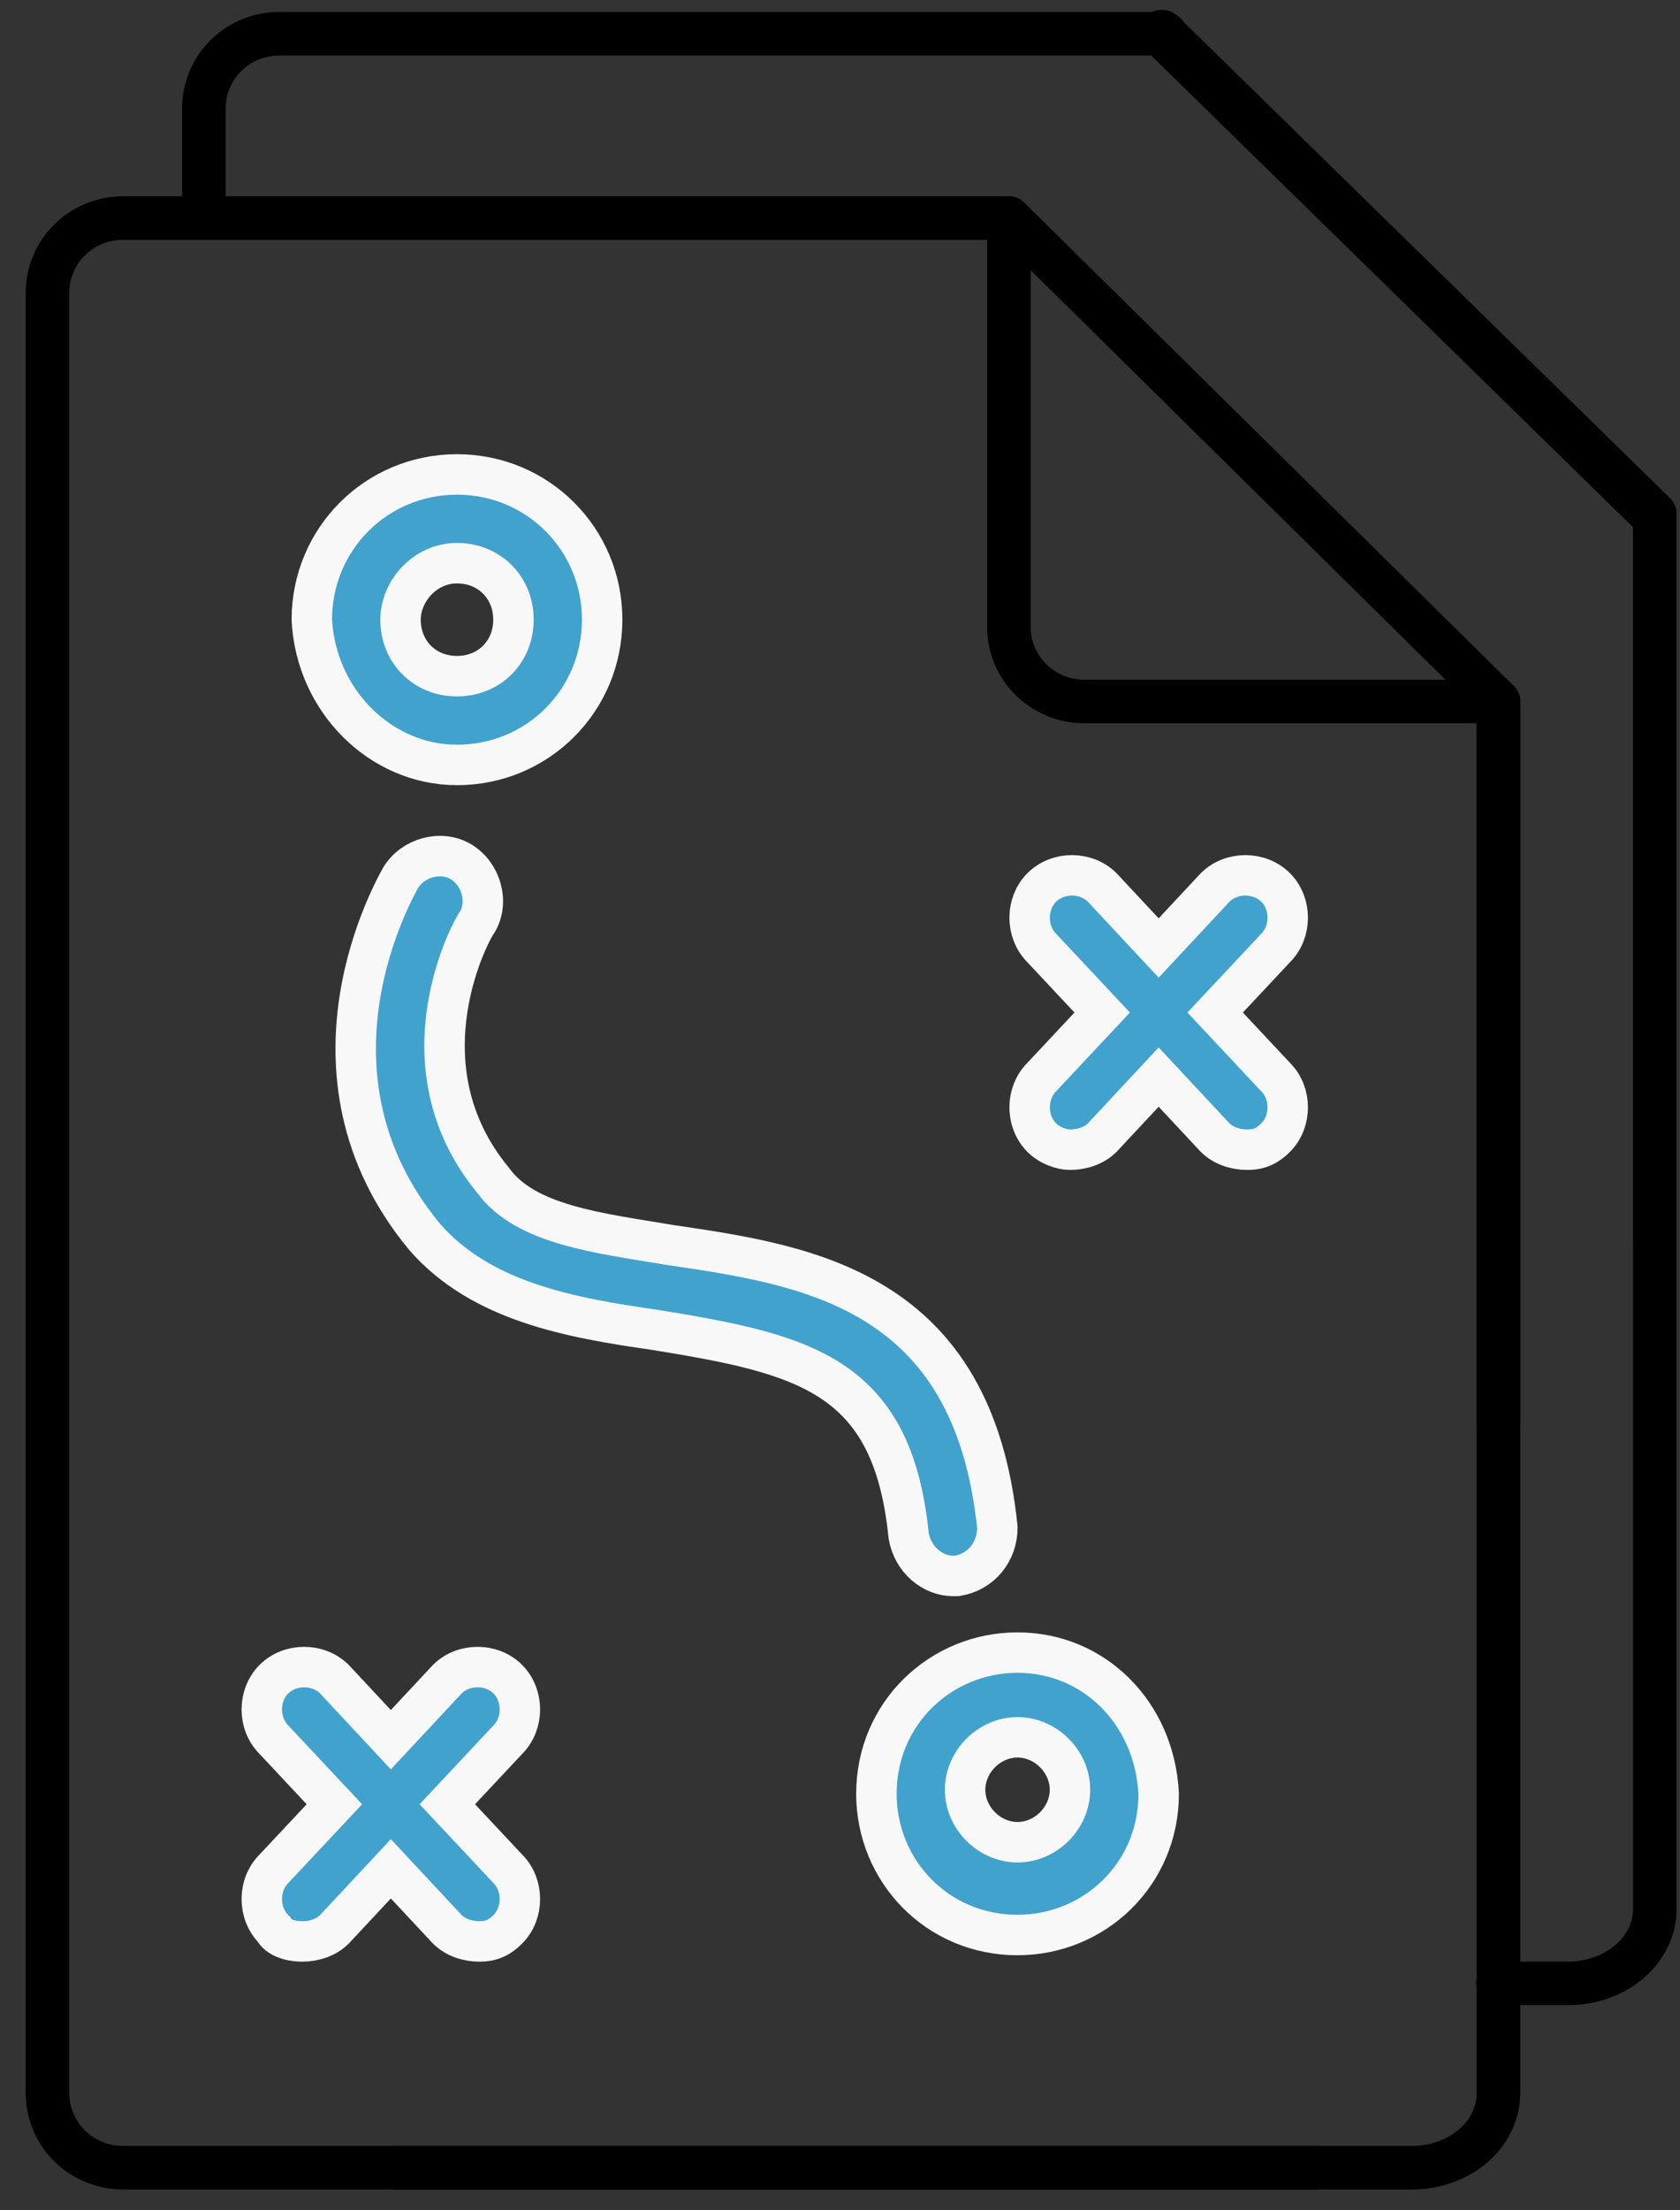 <?xml version="1.0" encoding="UTF-8"?> <svg xmlns="http://www.w3.org/2000/svg" width="54" height="71" viewBox="0 0 54 71" fill="none"><rect x="0" y="0" width="54" height="71" fill="#333333" stroke="none"/> <path d="M37.341 1.066L53.145 16.53" stroke="black" stroke-width="1.5" stroke-linecap="round"></path> <path d="M12.758 69.641H45.4C46.132 69.638 46.834 69.386 47.352 68.94C47.87 68.494 48.162 67.89 48.166 67.259L48.166 22.719" stroke="black" stroke-width="1.4" stroke-linecap="round" stroke-linejoin="round"></path> <path d="M32.428 7.006H3.941C3.302 7.009 2.689 7.261 2.237 7.707C1.785 8.153 1.53 8.757 1.527 9.388V67.255C1.529 67.886 1.784 68.492 2.236 68.939C2.688 69.385 3.301 69.638 3.941 69.641H42.229" stroke="black" stroke-width="1.4" stroke-linecap="round" stroke-linejoin="round"></path> <path d="M48.165 45.72V22.536" stroke="black" stroke-width="1.4" stroke-linecap="round" stroke-linejoin="round"></path> <path d="M48.166 22.536H34.843C34.203 22.534 33.59 22.282 33.138 21.836C32.686 21.39 32.431 20.785 32.429 20.154V7.006L48.166 22.536Z" stroke="black" stroke-width="1.4" stroke-linecap="round" stroke-linejoin="round"></path> <path d="M14.689 24.575C17.281 24.575 19.355 22.501 19.355 19.908C19.355 17.316 17.281 15.242 14.689 15.242C12.096 15.242 10.023 17.316 10.023 19.908C10.152 22.501 12.226 24.575 14.689 24.575ZM14.689 18.093C15.726 18.093 16.504 18.871 16.504 19.908C16.504 20.945 15.726 21.723 14.689 21.723C13.652 21.723 12.874 20.945 12.874 19.908C12.874 19.001 13.652 18.093 14.689 18.093Z" fill="#41A2CD" stroke="#F8F8F8" stroke-width="1.3" stroke-miterlimit="10"></path> <path d="M32.706 53.092C30.244 53.092 28.17 55.036 28.17 57.628C28.17 60.091 30.114 62.165 32.706 62.165C35.169 62.165 37.243 60.221 37.243 57.628C37.114 55.036 35.169 53.092 32.706 53.092ZM32.706 59.184C31.799 59.184 31.021 58.406 31.021 57.499C31.021 56.591 31.799 55.814 32.706 55.814C33.614 55.814 34.392 56.591 34.392 57.499C34.392 58.406 33.614 59.184 32.706 59.184Z" fill="#41A2CD" stroke="#F8F8F8" stroke-width="1.3" stroke-miterlimit="10"></path> <path d="M41.002 28.511C40.484 27.992 39.576 27.992 39.058 28.511L37.243 30.455L35.428 28.511C34.91 27.992 34.003 27.992 33.484 28.511C32.966 29.029 32.966 29.936 33.484 30.455L35.428 32.529L33.484 34.603C32.966 35.121 32.966 36.029 33.484 36.547C33.743 36.806 34.132 36.936 34.391 36.936C34.78 36.936 35.169 36.806 35.428 36.547L37.243 34.603L39.058 36.547C39.317 36.806 39.706 36.936 40.095 36.936C40.484 36.936 40.743 36.806 41.002 36.547C41.521 36.029 41.521 35.121 41.002 34.603L39.058 32.529L41.002 30.455C41.521 29.936 41.521 29.029 41.002 28.511Z" fill="#41A2CD" stroke="#F8F8F8" stroke-width="1.3" stroke-miterlimit="10"></path> <path d="M16.322 53.946C15.803 53.427 14.896 53.427 14.378 53.946L12.563 55.89L10.748 53.946C10.23 53.427 9.322 53.427 8.804 53.946C8.285 54.464 8.285 55.372 8.804 55.89L10.748 57.964L8.804 60.038C8.285 60.556 8.285 61.464 8.804 61.982C8.934 62.242 9.322 62.371 9.711 62.371C10.1 62.371 10.489 62.242 10.748 61.982L12.563 60.038L14.378 61.982C14.637 62.242 15.026 62.371 15.415 62.371C15.803 62.371 16.063 62.242 16.322 61.982C16.84 61.464 16.84 60.556 16.322 60.038L14.378 57.964L16.322 55.89C16.84 55.372 16.84 54.464 16.322 53.946Z" fill="#41A2CD" stroke="#F8F8F8" stroke-width="1.3" stroke-miterlimit="10"></path> <path d="M30.632 50.629H30.762C31.54 50.499 32.058 49.851 32.058 49.073C31.28 41.426 25.966 40.648 21.559 40C19.225 39.611 16.892 39.352 15.855 37.926C12.744 34.167 15.207 29.76 15.337 29.63C15.726 28.982 15.466 28.075 14.818 27.686C14.17 27.297 13.263 27.556 12.874 28.204C12.744 28.463 9.244 34.426 13.652 39.74C15.466 41.815 18.318 42.333 21.04 42.722C25.836 43.5 28.688 44.148 29.206 49.333C29.336 50.11 29.984 50.629 30.632 50.629Z" fill="#41A2CD" stroke="#F8F8F8" stroke-width="1.3" stroke-miterlimit="10"></path> <path d="M53.192 16.797L53.192 61.336C53.189 61.967 52.896 62.571 52.378 63.017C51.86 63.463 51.159 63.715 50.426 63.718H48.146" stroke="black" stroke-width="1.4" stroke-linecap="round" stroke-linejoin="round"></path> <path d="M37.455 1.083H8.967C8.328 1.086 7.716 1.338 7.264 1.784C6.812 2.23 6.556 2.835 6.553 3.465V6.613" stroke="black" stroke-width="1.4" stroke-linecap="round" stroke-linejoin="round"></path> <path d="M53.191 39.797V16.613" stroke="black" stroke-width="1.4" stroke-linecap="round" stroke-linejoin="round"></path> </svg> 
